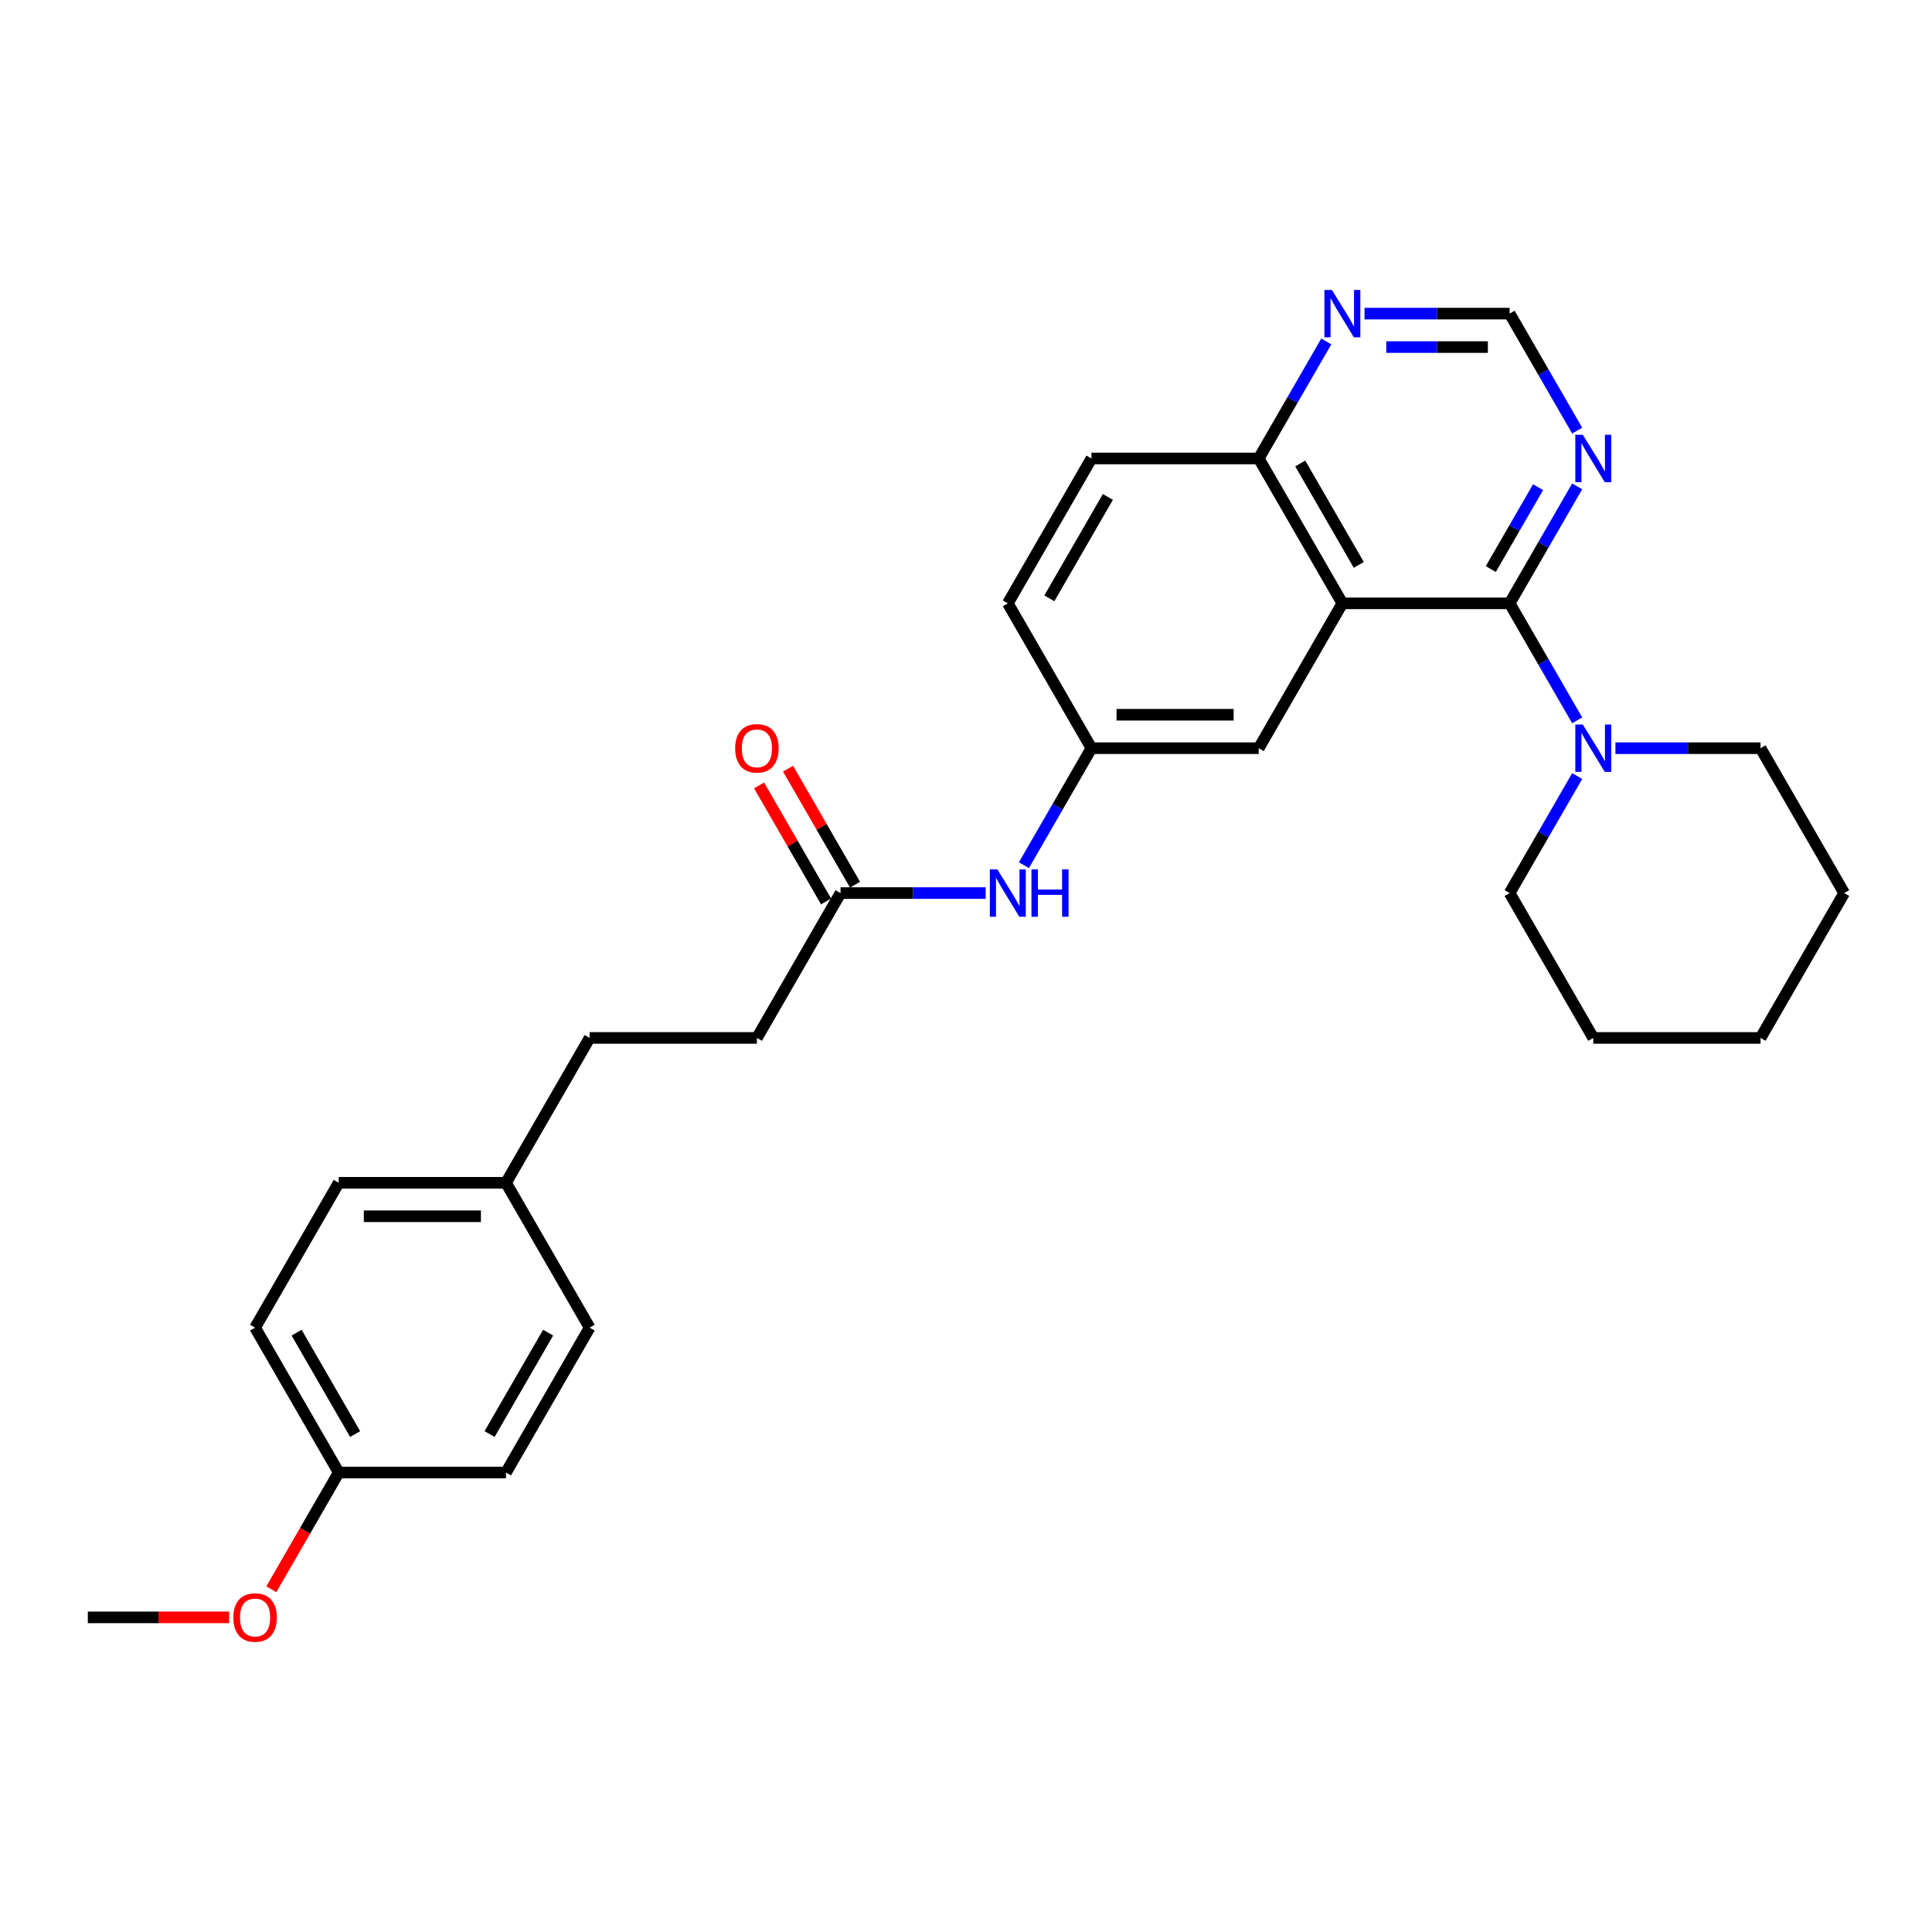 <?xml version='1.0' encoding='iso-8859-1'?>
<svg version='1.1' baseProfile='full'
              xmlns='http://www.w3.org/2000/svg'
                      xmlns:rdkit='http://www.rdkit.org/xml'
                      xmlns:xlink='http://www.w3.org/1999/xlink'
                  xml:space='preserve'
width='1000px' height='1000px' viewBox='0 0 1000 1000'>
<!-- END OF HEADER -->
<rect style='opacity:1.0;fill:#FFFFFF;stroke:none' width='1000' height='1000' x='0' y='0'> </rect>
<path class='bond-0' d='M 781.385,312.289 L 694.805,312.289' style='fill:none;fill-rule:evenodd;stroke:#000000;stroke-width:6px;stroke-linecap:butt;stroke-linejoin:miter;stroke-opacity:1' />
<path class='bond-1' d='M 781.385,312.289 L 798.866,342.567' style='fill:none;fill-rule:evenodd;stroke:#000000;stroke-width:6px;stroke-linecap:butt;stroke-linejoin:miter;stroke-opacity:1' />
<path class='bond-1' d='M 798.866,342.567 L 816.347,372.845' style='fill:none;fill-rule:evenodd;stroke:#0000FF;stroke-width:6px;stroke-linecap:butt;stroke-linejoin:miter;stroke-opacity:1' />
<path class='bond-2' d='M 781.385,312.289 L 798.866,282.011' style='fill:none;fill-rule:evenodd;stroke:#000000;stroke-width:6px;stroke-linecap:butt;stroke-linejoin:miter;stroke-opacity:1' />
<path class='bond-2' d='M 798.866,282.011 L 816.347,251.733' style='fill:none;fill-rule:evenodd;stroke:#0000FF;stroke-width:6px;stroke-linecap:butt;stroke-linejoin:miter;stroke-opacity:1' />
<path class='bond-2' d='M 771.634,294.547 L 783.87,273.353' style='fill:none;fill-rule:evenodd;stroke:#000000;stroke-width:6px;stroke-linecap:butt;stroke-linejoin:miter;stroke-opacity:1' />
<path class='bond-2' d='M 783.87,273.353 L 796.107,252.158' style='fill:none;fill-rule:evenodd;stroke:#0000FF;stroke-width:6px;stroke-linecap:butt;stroke-linejoin:miter;stroke-opacity:1' />
<path class='bond-3' d='M 694.805,312.289 L 651.515,237.308' style='fill:none;fill-rule:evenodd;stroke:#000000;stroke-width:6px;stroke-linecap:butt;stroke-linejoin:miter;stroke-opacity:1' />
<path class='bond-3' d='M 703.308,292.384 L 673.005,239.897' style='fill:none;fill-rule:evenodd;stroke:#000000;stroke-width:6px;stroke-linecap:butt;stroke-linejoin:miter;stroke-opacity:1' />
<path class='bond-4' d='M 694.805,312.289 L 651.515,387.269' style='fill:none;fill-rule:evenodd;stroke:#000000;stroke-width:6px;stroke-linecap:butt;stroke-linejoin:miter;stroke-opacity:1' />
<path class='bond-21' d='M 816.347,401.694 L 798.866,431.972' style='fill:none;fill-rule:evenodd;stroke:#0000FF;stroke-width:6px;stroke-linecap:butt;stroke-linejoin:miter;stroke-opacity:1' />
<path class='bond-21' d='M 798.866,431.972 L 781.385,462.25' style='fill:none;fill-rule:evenodd;stroke:#000000;stroke-width:6px;stroke-linecap:butt;stroke-linejoin:miter;stroke-opacity:1' />
<path class='bond-22' d='M 836.139,387.269 L 873.697,387.269' style='fill:none;fill-rule:evenodd;stroke:#0000FF;stroke-width:6px;stroke-linecap:butt;stroke-linejoin:miter;stroke-opacity:1' />
<path class='bond-22' d='M 873.697,387.269 L 911.255,387.269' style='fill:none;fill-rule:evenodd;stroke:#000000;stroke-width:6px;stroke-linecap:butt;stroke-linejoin:miter;stroke-opacity:1' />
<path class='bond-7' d='M 816.347,222.884 L 798.866,192.606' style='fill:none;fill-rule:evenodd;stroke:#0000FF;stroke-width:6px;stroke-linecap:butt;stroke-linejoin:miter;stroke-opacity:1' />
<path class='bond-7' d='M 798.866,192.606 L 781.385,162.328' style='fill:none;fill-rule:evenodd;stroke:#000000;stroke-width:6px;stroke-linecap:butt;stroke-linejoin:miter;stroke-opacity:1' />
<path class='bond-11' d='M 651.515,237.308 L 564.935,237.308' style='fill:none;fill-rule:evenodd;stroke:#000000;stroke-width:6px;stroke-linecap:butt;stroke-linejoin:miter;stroke-opacity:1' />
<path class='bond-28' d='M 651.515,237.308 L 668.996,207.03' style='fill:none;fill-rule:evenodd;stroke:#000000;stroke-width:6px;stroke-linecap:butt;stroke-linejoin:miter;stroke-opacity:1' />
<path class='bond-28' d='M 668.996,207.03 L 686.477,176.752' style='fill:none;fill-rule:evenodd;stroke:#0000FF;stroke-width:6px;stroke-linecap:butt;stroke-linejoin:miter;stroke-opacity:1' />
<path class='bond-9' d='M 651.515,387.269 L 564.935,387.269' style='fill:none;fill-rule:evenodd;stroke:#000000;stroke-width:6px;stroke-linecap:butt;stroke-linejoin:miter;stroke-opacity:1' />
<path class='bond-9' d='M 638.528,369.953 L 577.922,369.953' style='fill:none;fill-rule:evenodd;stroke:#000000;stroke-width:6px;stroke-linecap:butt;stroke-linejoin:miter;stroke-opacity:1' />
<path class='bond-5' d='M 435.065,462.25 L 472.623,462.25' style='fill:none;fill-rule:evenodd;stroke:#000000;stroke-width:6px;stroke-linecap:butt;stroke-linejoin:miter;stroke-opacity:1' />
<path class='bond-5' d='M 472.623,462.25 L 510.182,462.25' style='fill:none;fill-rule:evenodd;stroke:#0000FF;stroke-width:6px;stroke-linecap:butt;stroke-linejoin:miter;stroke-opacity:1' />
<path class='bond-10' d='M 442.563,457.921 L 425.232,427.903' style='fill:none;fill-rule:evenodd;stroke:#000000;stroke-width:6px;stroke-linecap:butt;stroke-linejoin:miter;stroke-opacity:1' />
<path class='bond-10' d='M 425.232,427.903 L 407.901,397.884' style='fill:none;fill-rule:evenodd;stroke:#FF0000;stroke-width:6px;stroke-linecap:butt;stroke-linejoin:miter;stroke-opacity:1' />
<path class='bond-10' d='M 427.567,466.579 L 410.236,436.561' style='fill:none;fill-rule:evenodd;stroke:#000000;stroke-width:6px;stroke-linecap:butt;stroke-linejoin:miter;stroke-opacity:1' />
<path class='bond-10' d='M 410.236,436.561 L 392.905,406.542' style='fill:none;fill-rule:evenodd;stroke:#FF0000;stroke-width:6px;stroke-linecap:butt;stroke-linejoin:miter;stroke-opacity:1' />
<path class='bond-12' d='M 435.065,462.25 L 391.775,537.231' style='fill:none;fill-rule:evenodd;stroke:#000000;stroke-width:6px;stroke-linecap:butt;stroke-linejoin:miter;stroke-opacity:1' />
<path class='bond-6' d='M 706.268,162.328 L 743.827,162.328' style='fill:none;fill-rule:evenodd;stroke:#0000FF;stroke-width:6px;stroke-linecap:butt;stroke-linejoin:miter;stroke-opacity:1' />
<path class='bond-6' d='M 743.827,162.328 L 781.385,162.328' style='fill:none;fill-rule:evenodd;stroke:#000000;stroke-width:6px;stroke-linecap:butt;stroke-linejoin:miter;stroke-opacity:1' />
<path class='bond-6' d='M 717.536,179.644 L 743.827,179.644' style='fill:none;fill-rule:evenodd;stroke:#0000FF;stroke-width:6px;stroke-linecap:butt;stroke-linejoin:miter;stroke-opacity:1' />
<path class='bond-6' d='M 743.827,179.644 L 770.118,179.644' style='fill:none;fill-rule:evenodd;stroke:#000000;stroke-width:6px;stroke-linecap:butt;stroke-linejoin:miter;stroke-opacity:1' />
<path class='bond-8' d='M 529.973,447.826 L 547.454,417.548' style='fill:none;fill-rule:evenodd;stroke:#0000FF;stroke-width:6px;stroke-linecap:butt;stroke-linejoin:miter;stroke-opacity:1' />
<path class='bond-8' d='M 547.454,417.548 L 564.935,387.269' style='fill:none;fill-rule:evenodd;stroke:#000000;stroke-width:6px;stroke-linecap:butt;stroke-linejoin:miter;stroke-opacity:1' />
<path class='bond-13' d='M 564.935,387.269 L 521.645,312.289' style='fill:none;fill-rule:evenodd;stroke:#000000;stroke-width:6px;stroke-linecap:butt;stroke-linejoin:miter;stroke-opacity:1' />
<path class='bond-30' d='M 564.935,237.308 L 521.645,312.289' style='fill:none;fill-rule:evenodd;stroke:#000000;stroke-width:6px;stroke-linecap:butt;stroke-linejoin:miter;stroke-opacity:1' />
<path class='bond-30' d='M 573.438,257.213 L 543.135,309.7' style='fill:none;fill-rule:evenodd;stroke:#000000;stroke-width:6px;stroke-linecap:butt;stroke-linejoin:miter;stroke-opacity:1' />
<path class='bond-16' d='M 391.775,537.231 L 305.195,537.231' style='fill:none;fill-rule:evenodd;stroke:#000000;stroke-width:6px;stroke-linecap:butt;stroke-linejoin:miter;stroke-opacity:1' />
<path class='bond-14' d='M 261.905,612.211 L 305.195,537.231' style='fill:none;fill-rule:evenodd;stroke:#000000;stroke-width:6px;stroke-linecap:butt;stroke-linejoin:miter;stroke-opacity:1' />
<path class='bond-17' d='M 261.905,612.211 L 305.195,687.192' style='fill:none;fill-rule:evenodd;stroke:#000000;stroke-width:6px;stroke-linecap:butt;stroke-linejoin:miter;stroke-opacity:1' />
<path class='bond-18' d='M 261.905,612.211 L 175.325,612.211' style='fill:none;fill-rule:evenodd;stroke:#000000;stroke-width:6px;stroke-linecap:butt;stroke-linejoin:miter;stroke-opacity:1' />
<path class='bond-18' d='M 248.918,629.527 L 188.312,629.527' style='fill:none;fill-rule:evenodd;stroke:#000000;stroke-width:6px;stroke-linecap:butt;stroke-linejoin:miter;stroke-opacity:1' />
<path class='bond-15' d='M 175.325,762.172 L 132.035,687.192' style='fill:none;fill-rule:evenodd;stroke:#000000;stroke-width:6px;stroke-linecap:butt;stroke-linejoin:miter;stroke-opacity:1' />
<path class='bond-15' d='M 183.827,742.267 L 153.524,689.781' style='fill:none;fill-rule:evenodd;stroke:#000000;stroke-width:6px;stroke-linecap:butt;stroke-linejoin:miter;stroke-opacity:1' />
<path class='bond-23' d='M 175.325,762.172 L 157.884,792.381' style='fill:none;fill-rule:evenodd;stroke:#000000;stroke-width:6px;stroke-linecap:butt;stroke-linejoin:miter;stroke-opacity:1' />
<path class='bond-23' d='M 157.884,792.381 L 140.442,822.59' style='fill:none;fill-rule:evenodd;stroke:#FF0000;stroke-width:6px;stroke-linecap:butt;stroke-linejoin:miter;stroke-opacity:1' />
<path class='bond-31' d='M 175.325,762.172 L 261.905,762.172' style='fill:none;fill-rule:evenodd;stroke:#000000;stroke-width:6px;stroke-linecap:butt;stroke-linejoin:miter;stroke-opacity:1' />
<path class='bond-19' d='M 305.195,687.192 L 261.905,762.172' style='fill:none;fill-rule:evenodd;stroke:#000000;stroke-width:6px;stroke-linecap:butt;stroke-linejoin:miter;stroke-opacity:1' />
<path class='bond-19' d='M 283.705,689.781 L 253.402,742.267' style='fill:none;fill-rule:evenodd;stroke:#000000;stroke-width:6px;stroke-linecap:butt;stroke-linejoin:miter;stroke-opacity:1' />
<path class='bond-20' d='M 175.325,612.211 L 132.035,687.192' style='fill:none;fill-rule:evenodd;stroke:#000000;stroke-width:6px;stroke-linecap:butt;stroke-linejoin:miter;stroke-opacity:1' />
<path class='bond-25' d='M 781.385,462.25 L 824.675,537.231' style='fill:none;fill-rule:evenodd;stroke:#000000;stroke-width:6px;stroke-linecap:butt;stroke-linejoin:miter;stroke-opacity:1' />
<path class='bond-26' d='M 911.255,387.269 L 954.545,462.25' style='fill:none;fill-rule:evenodd;stroke:#000000;stroke-width:6px;stroke-linecap:butt;stroke-linejoin:miter;stroke-opacity:1' />
<path class='bond-24' d='M 118.615,837.153 L 82.035,837.153' style='fill:none;fill-rule:evenodd;stroke:#FF0000;stroke-width:6px;stroke-linecap:butt;stroke-linejoin:miter;stroke-opacity:1' />
<path class='bond-24' d='M 82.035,837.153 L 45.455,837.153' style='fill:none;fill-rule:evenodd;stroke:#000000;stroke-width:6px;stroke-linecap:butt;stroke-linejoin:miter;stroke-opacity:1' />
<path class='bond-29' d='M 824.675,537.231 L 911.255,537.231' style='fill:none;fill-rule:evenodd;stroke:#000000;stroke-width:6px;stroke-linecap:butt;stroke-linejoin:miter;stroke-opacity:1' />
<path class='bond-27' d='M 954.545,462.25 L 911.255,537.231' style='fill:none;fill-rule:evenodd;stroke:#000000;stroke-width:6px;stroke-linecap:butt;stroke-linejoin:miter;stroke-opacity:1' />
<path  class='atom-2' d='M 819.255 375.01
L 827.29 387.997
Q 828.087 389.278, 829.368 391.598
Q 830.649 393.919, 830.719 394.057
L 830.719 375.01
L 833.974 375.01
L 833.974 399.529
L 830.615 399.529
L 821.991 385.33
Q 820.987 383.668, 819.913 381.763
Q 818.874 379.858, 818.563 379.269
L 818.563 399.529
L 815.377 399.529
L 815.377 375.01
L 819.255 375.01
' fill='#0000FF'/>
<path  class='atom-3' d='M 819.255 225.049
L 827.29 238.036
Q 828.087 239.317, 829.368 241.637
Q 830.649 243.958, 830.719 244.096
L 830.719 225.049
L 833.974 225.049
L 833.974 249.568
L 830.615 249.568
L 821.991 235.369
Q 820.987 233.707, 819.913 231.802
Q 818.874 229.897, 818.563 229.308
L 818.563 249.568
L 815.377 249.568
L 815.377 225.049
L 819.255 225.049
' fill='#0000FF'/>
<path  class='atom-7' d='M 689.385 150.068
L 697.42 163.055
Q 698.216 164.336, 699.498 166.657
Q 700.779 168.977, 700.848 169.116
L 700.848 150.068
L 704.104 150.068
L 704.104 174.588
L 700.745 174.588
L 692.121 160.388
Q 691.117 158.726, 690.043 156.821
Q 689.004 154.917, 688.693 154.328
L 688.693 174.588
L 685.506 174.588
L 685.506 150.068
L 689.385 150.068
' fill='#0000FF'/>
<path  class='atom-9' d='M 516.225 449.99
L 524.26 462.977
Q 525.056 464.259, 526.338 466.579
Q 527.619 468.899, 527.688 469.038
L 527.688 449.99
L 530.944 449.99
L 530.944 474.51
L 527.584 474.51
L 518.961 460.311
Q 517.957 458.648, 516.883 456.743
Q 515.844 454.839, 515.532 454.25
L 515.532 474.51
L 512.346 474.51
L 512.346 449.99
L 516.225 449.99
' fill='#0000FF'/>
<path  class='atom-9' d='M 533.887 449.99
L 537.212 449.99
L 537.212 460.414
L 549.749 460.414
L 549.749 449.99
L 553.074 449.99
L 553.074 474.51
L 549.749 474.51
L 549.749 463.185
L 537.212 463.185
L 537.212 474.51
L 533.887 474.51
L 533.887 449.99
' fill='#0000FF'/>
<path  class='atom-11' d='M 380.519 387.339
Q 380.519 381.451, 383.429 378.161
Q 386.338 374.871, 391.775 374.871
Q 397.212 374.871, 400.121 378.161
Q 403.03 381.451, 403.03 387.339
Q 403.03 393.295, 400.087 396.689
Q 397.143 400.049, 391.775 400.049
Q 386.372 400.049, 383.429 396.689
Q 380.519 393.33, 380.519 387.339
M 391.775 397.278
Q 395.515 397.278, 397.524 394.785
Q 399.567 392.256, 399.567 387.339
Q 399.567 382.525, 397.524 380.101
Q 395.515 377.642, 391.775 377.642
Q 388.035 377.642, 385.991 380.066
Q 383.983 382.49, 383.983 387.339
Q 383.983 392.291, 385.991 394.785
Q 388.035 397.278, 391.775 397.278
' fill='#FF0000'/>
<path  class='atom-24' d='M 120.779 837.222
Q 120.779 831.335, 123.688 828.045
Q 126.597 824.754, 132.035 824.754
Q 137.472 824.754, 140.381 828.045
Q 143.29 831.335, 143.29 837.222
Q 143.29 843.179, 140.346 846.573
Q 137.403 849.932, 132.035 849.932
Q 126.632 849.932, 123.688 846.573
Q 120.779 843.213, 120.779 837.222
M 132.035 847.161
Q 135.775 847.161, 137.784 844.668
Q 139.827 842.14, 139.827 837.222
Q 139.827 832.408, 137.784 829.984
Q 135.775 827.525, 132.035 827.525
Q 128.294 827.525, 126.251 829.949
Q 124.242 832.374, 124.242 837.222
Q 124.242 842.174, 126.251 844.668
Q 128.294 847.161, 132.035 847.161
' fill='#FF0000'/>
</svg>
